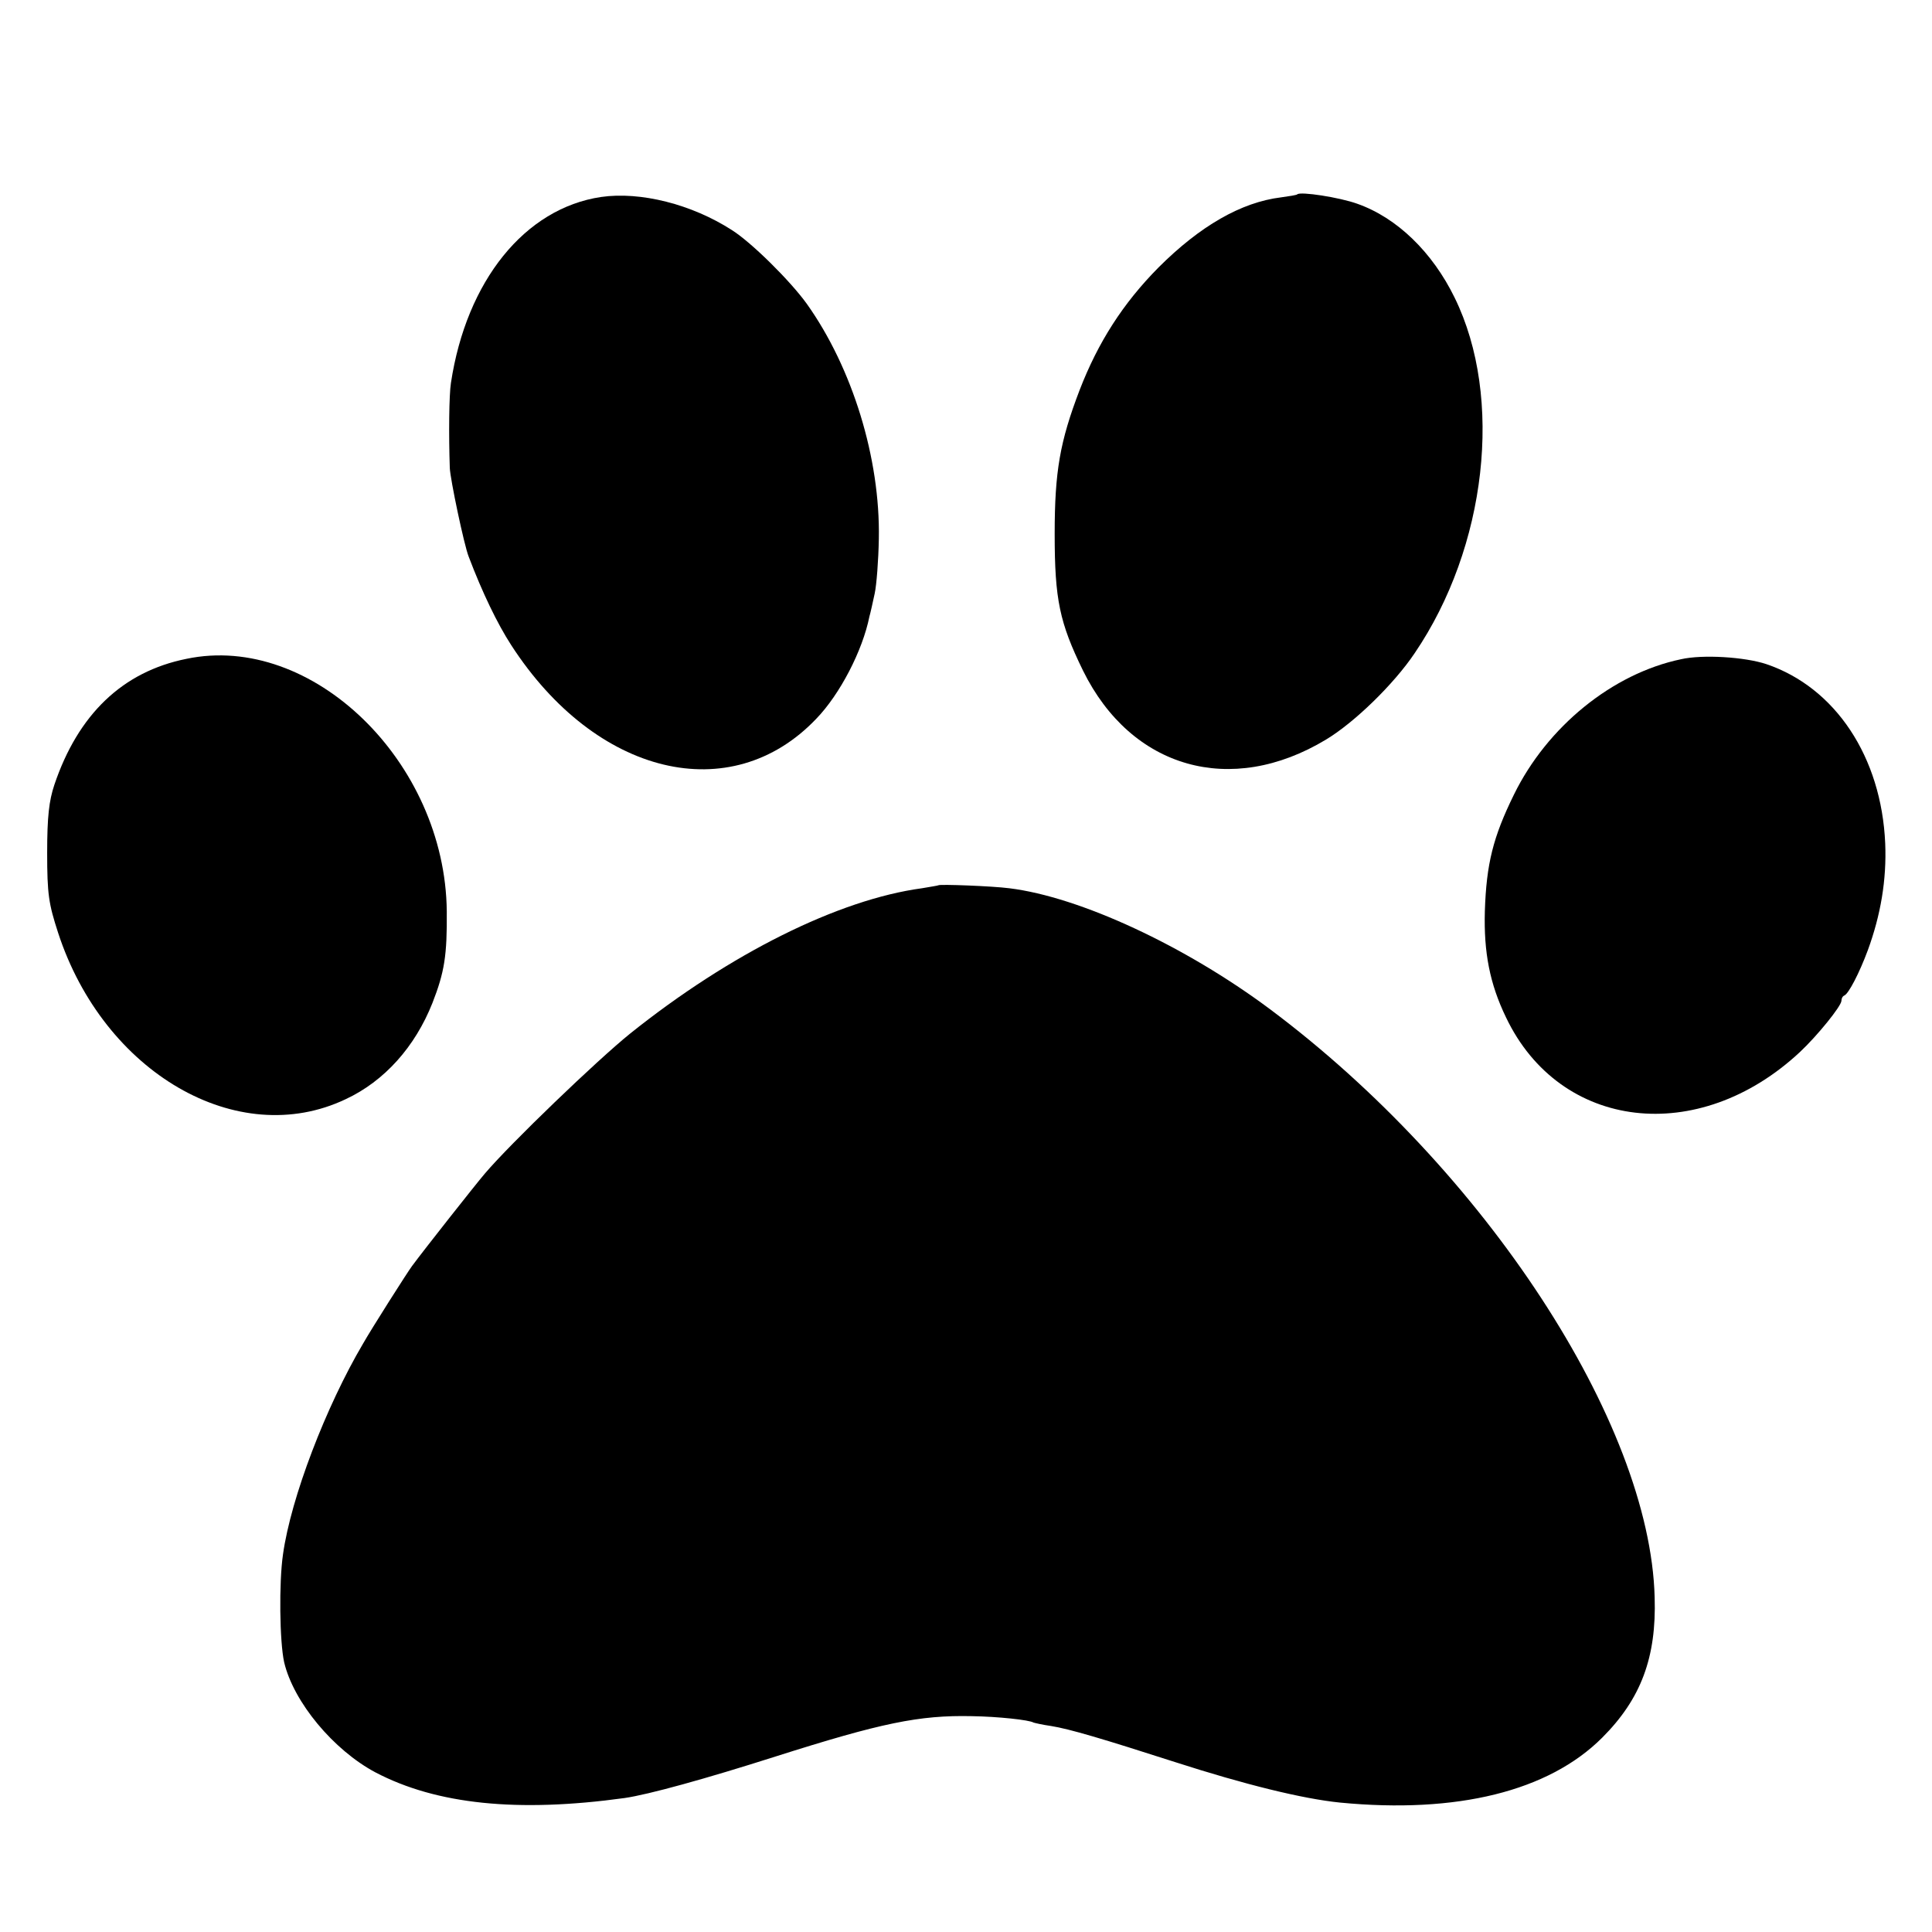 <?xml version="1.0" standalone="no"?>
<!DOCTYPE svg PUBLIC "-//W3C//DTD SVG 20010904//EN"
 "http://www.w3.org/TR/2001/REC-SVG-20010904/DTD/svg10.dtd">
<svg version="1.0" xmlns="http://www.w3.org/2000/svg"
 width="512pt" height="512pt" viewBox="0 0 512 512"
 preserveAspectRatio="xMidYMid meet">
<g transform="translate(0,512) scale(0.1,-0.1)"
fill="#000000" stroke="none">
<path d="M1593 4598 c-202 -30 -357 -222 -398 -493 -5 -32 -6 -137 -3 -225 1
-29 38 -205 50 -235 36 -95 76 -178 113 -235 224 -346 582 -432 808 -195 63
65 123 181 141 271 3 10 9 38 14 61 5 23 10 88 11 145 4 213 -70 453 -191 623
-44 61 -146 162 -198 195 -107 69 -243 103 -347 88z"/>
<path d="M3438 4605 c-2 -2 -21 -5 -43 -8 -106 -13 -215 -76 -325 -186 -94
-95 -160 -198 -209 -325 -52 -136 -66 -215 -66 -381 0 -174 13 -235 75 -362
128 -260 392 -335 644 -183 75 45 180 147 235 229 191 281 236 677 106 942
-59 121 -153 212 -258 249 -47 17 -151 33 -159 25z"/>
<path d="M494 3374 c-169 -34 -287 -147 -350 -334 -14 -42 -19 -84 -19 -180 0
-110 4 -135 29 -212 121 -371 476 -577 762 -441 103 48 184 139 230 255 32 82
39 126 38 243 -4 396 -357 739 -690 669z"/>
<path d="M4455 3373 c-182 -38 -355 -179 -443 -359 -55 -112 -73 -183 -77
-309 -3 -109 13 -192 56 -281 143 -300 510 -343 779 -92 46 43 110 122 110
136 0 6 3 12 8 14 11 5 39 58 62 120 34 93 50 186 46 283 -10 229 -132 413
-315 475 -57 19 -169 26 -226 13z"/>
<path d="M2487 2774 c-1 -1 -21 -4 -44 -8 -221 -30 -508 -173 -773 -385 -88
-71 -317 -291 -385 -371 -24 -28 -162 -203 -193 -245 -12 -16 -108 -167 -130
-206 -98 -166 -191 -408 -212 -558 -11 -75 -9 -232 3 -286 25 -106 131 -233
242 -292 162 -85 377 -107 660 -68 63 9 215 51 400 110 280 89 381 110 520
107 69 -1 153 -10 164 -17 3 -1 24 -6 46 -9 50 -8 137 -34 330 -96 183 -59
337 -97 436 -107 310 -30 553 30 695 172 103 103 144 213 139 372 -12 463
-451 1134 -1020 1559 -224 167 -503 297 -690 320 -46 6 -184 11 -188 8z"/>
</g>
</svg>
